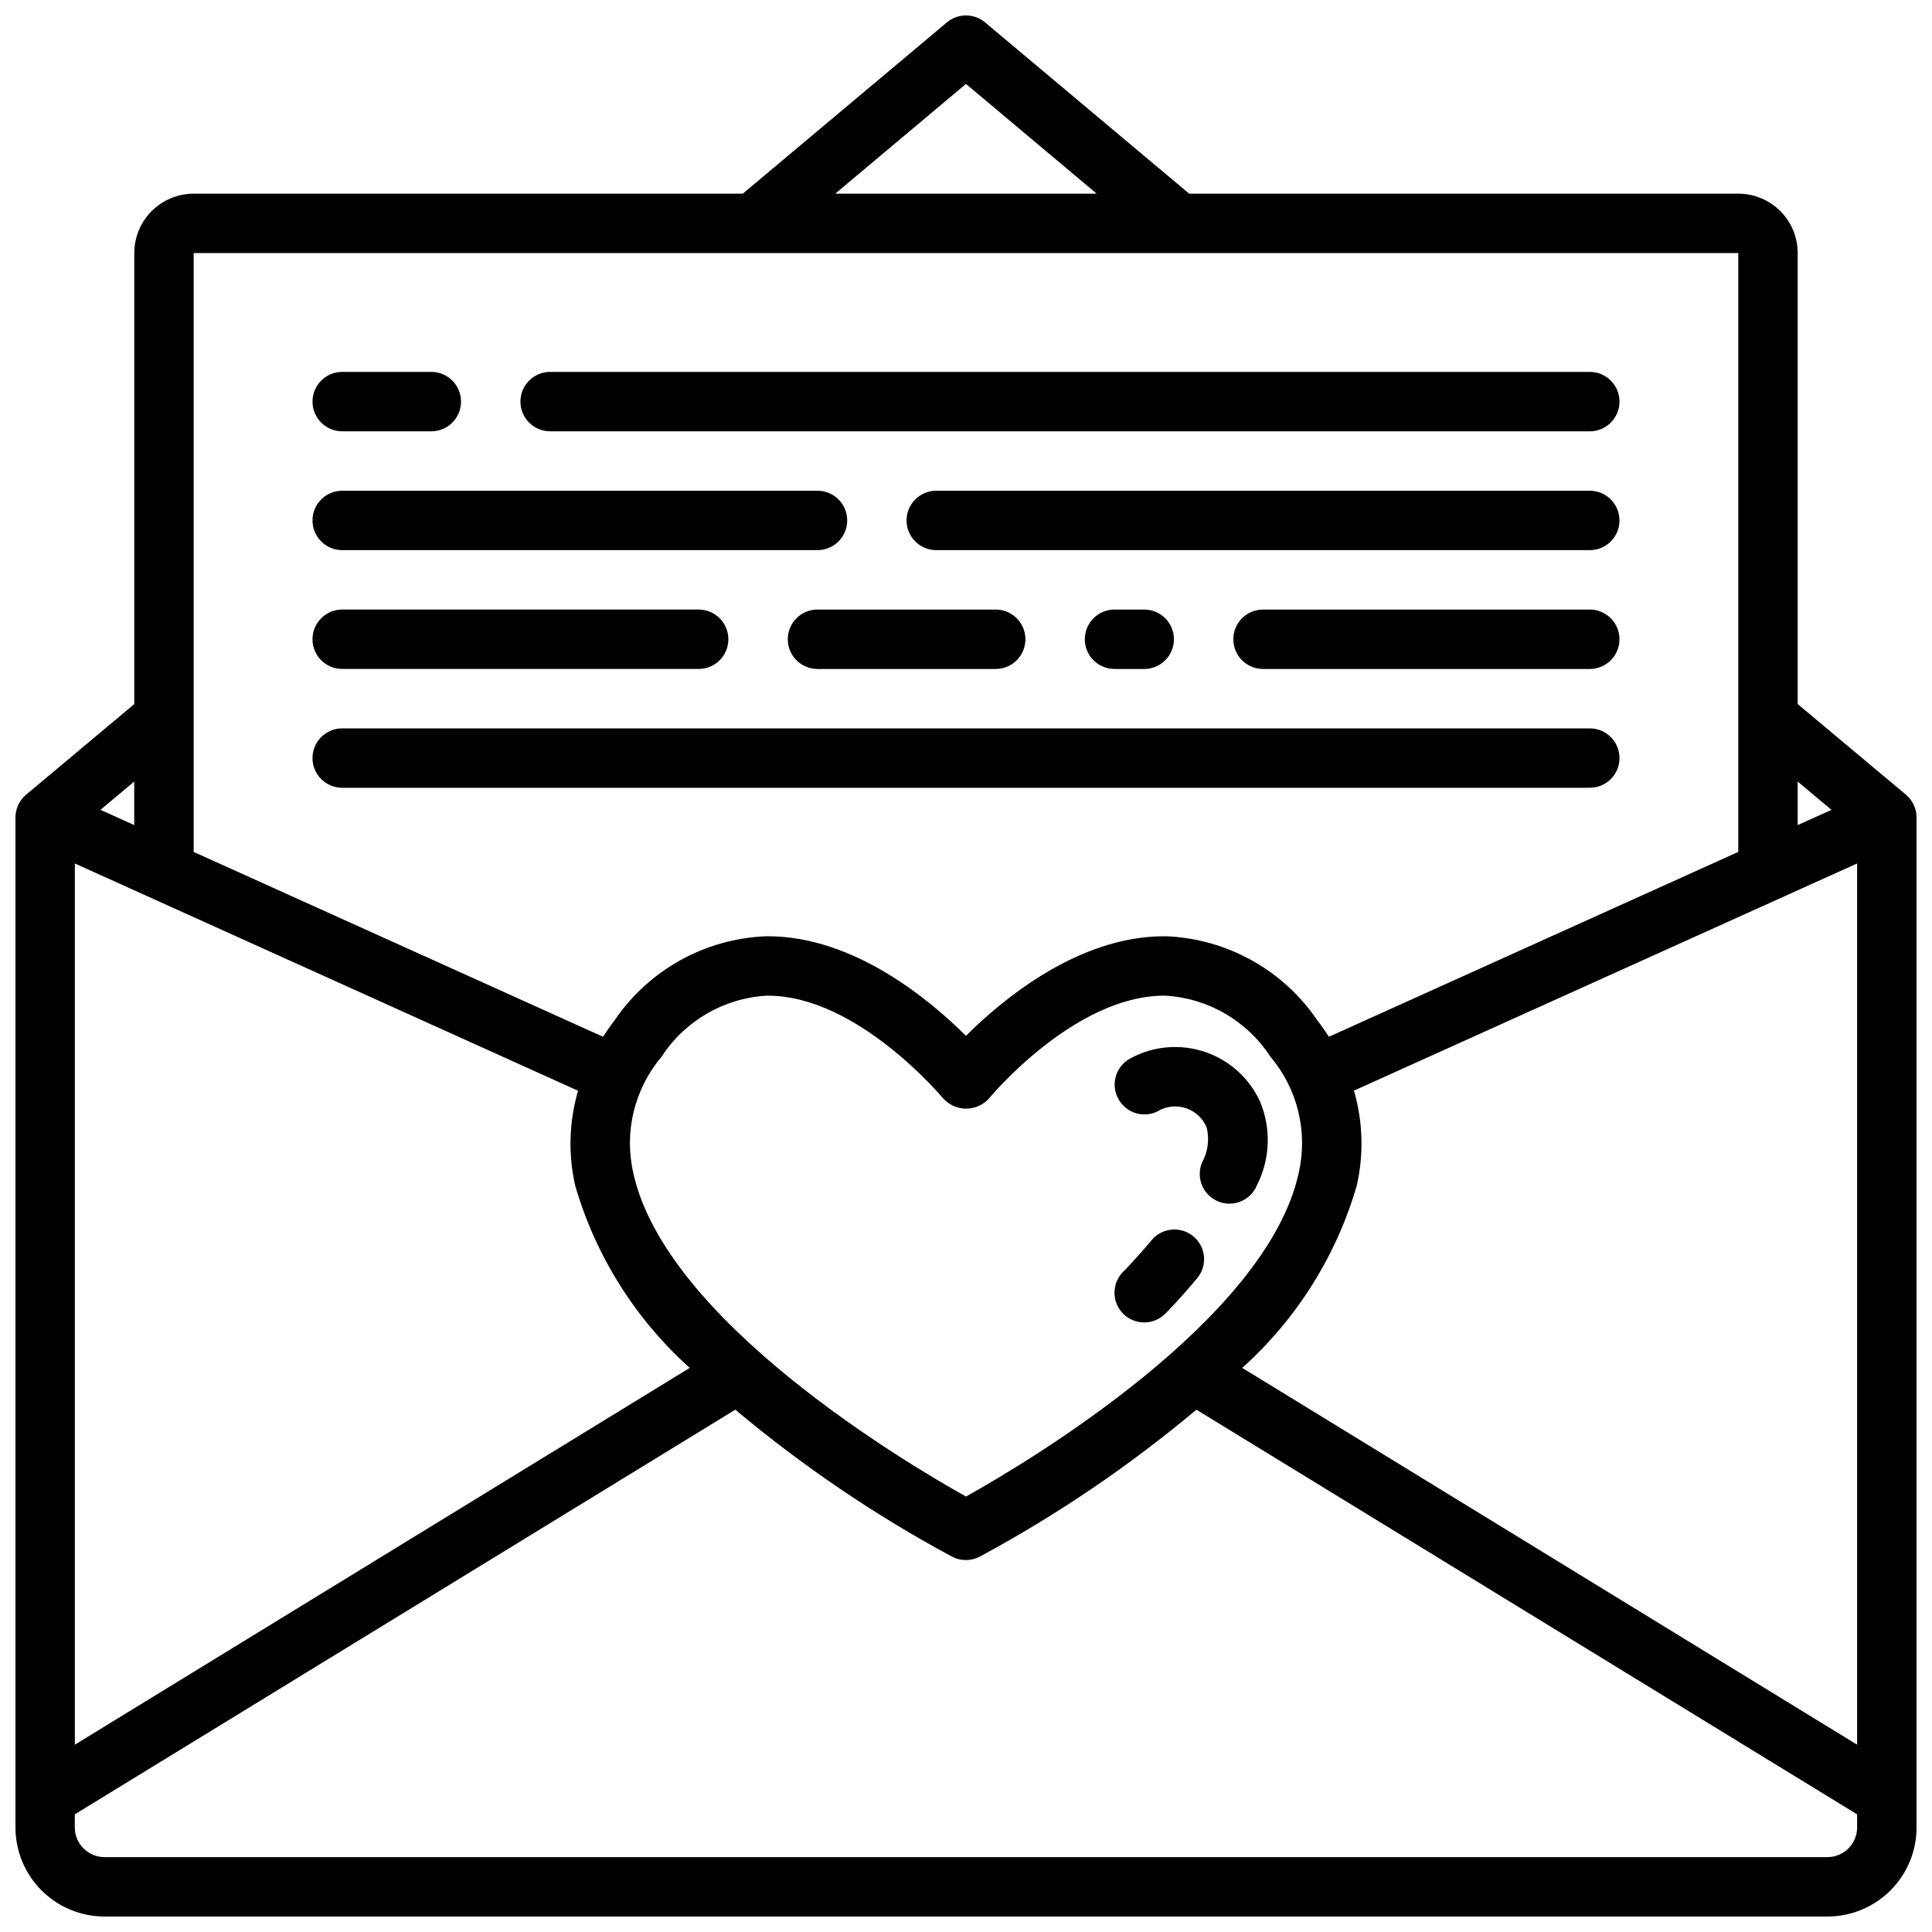 <?xml version="1.0" encoding="UTF-8"?>
<!-- Uploaded to: ICON Repo, www.svgrepo.com, Generator: ICON Repo Mixer Tools -->
<svg width="800px" height="800px" version="1.1" viewBox="144 144 512 512" xmlns="http://www.w3.org/2000/svg">
 <defs>
  <clipPath id="a">
   <path d="m148.09 148.09h503.81v503.81h-503.81z"/>
  </clipPath>
 </defs>
 <path d="m447.23 494.46c2.086 0 4.09-0.828 5.566-2.305 0.156-0.148 3.801-3.809 8.352-9.273 1.395-1.598 2.09-3.688 1.922-5.801-0.164-2.113-1.18-4.07-2.809-5.43-1.629-1.359-3.734-2-5.844-1.781-2.109 0.215-4.043 1.273-5.359 2.938-4.07 4.871-7.359 8.188-7.398 8.219l-0.004-0.004c-2.25 2.254-2.922 5.641-1.703 8.582 1.219 2.941 4.094 4.859 7.277 4.856z"/>
 <path d="m450.68 438.57c2.266-1.406 5.039-1.738 7.574-0.902 2.535 0.832 4.566 2.746 5.555 5.227 0.738 3.133 0.281 6.426-1.281 9.242-0.789 1.93-0.781 4.098 0.031 6.023 0.809 1.926 2.348 3.449 4.281 4.238 4.027 1.645 8.621-0.285 10.266-4.312 3.523-6.934 3.809-15.07 0.785-22.238-2.859-6.191-8.148-10.93-14.621-13.098-6.469-2.164-13.543-1.566-19.559 1.652-3.836 1.941-5.402 6.606-3.519 10.469 1.879 3.914 6.57 5.57 10.488 3.699z"/>
 <g clip-path="url(#a)">
  <path d="m620.41 330.59v-119.52c0-4.176-1.656-8.18-4.609-11.133-2.953-2.953-6.957-4.613-11.133-4.613h-145.52l-54.09-45.387c-2.926-2.461-7.195-2.461-10.121 0l-54.09 45.387h-145.52c-4.176 0-8.18 1.66-11.133 4.613-2.949 2.953-4.609 6.957-4.609 11.133v119.52l-28.672 24.012c-1.785 1.496-2.816 3.707-2.816 6.035v267.65c0 6.262 2.488 12.27 6.918 16.695 4.43 4.43 10.434 6.918 16.699 6.918h456.58c6.262 0 12.27-2.488 16.695-6.918 4.43-4.426 6.918-10.434 6.918-16.695v-267.65c0-2.328-1.031-4.539-2.816-6.035zm-323.22 102.47c-2.387 8.195-2.641 16.867-0.742 25.188 5.414 18.602 15.922 35.316 30.34 48.258l-162.95 99.855v-233.53zm14.641 21.789c-2.488-10.875 0.285-22.285 7.492-30.797 6.156-9.496 16.457-15.504 27.75-16.184h0.434c23.742 0 46.176 26.938 46.445 27.215 1.547 1.73 3.762 2.719 6.086 2.719 2.32 0 4.535-0.988 6.082-2.719 0.176-0.277 22.617-27.215 46.367-27.215h0.434c11.297 0.68 21.602 6.688 27.758 16.184 7.207 8.512 9.984 19.922 7.492 30.797-8.527 39.078-72.18 76.816-88.168 85.75-16-8.938-79.656-46.676-88.172-85.75zm191.72 3.371v-0.004c1.898-8.32 1.645-16.992-0.738-25.188l133.34-60.199v233.53l-162.95-99.855c14.418-12.941 24.926-29.656 30.34-48.258zm125.81-99.598-8.953 4.035v-11.531zm-229.37-192.38 34.637 29.078h-69.273zm204.67 44.824v158.7l-108.48 48.988c-0.961-1.465-1.961-2.93-3.078-4.359v-0.004c-9.062-13.344-23.918-21.605-40.039-22.27h-0.574c-22.734 0-42.824 16.734-52.5 26.387-9.68-9.648-29.762-26.387-52.496-26.387h-0.574c-16.121 0.664-30.973 8.926-40.039 22.27-1.117 1.434-2.117 2.898-3.078 4.359l-108.48-48.984v-158.7zm-425.09 151.59-8.949-4.039 8.949-7.492zm448.71 273.5h-456.58c-4.348 0-7.875-3.523-7.875-7.871v-3.465l175.04-107.24c17.777 14.914 37.031 27.973 57.469 38.969 2.273 1.18 4.981 1.18 7.258 0 20.434-10.996 39.688-24.055 57.465-38.969l175.1 107.24v3.465c0 2.086-0.832 4.09-2.305 5.566-1.477 1.473-3.481 2.305-5.566 2.305z"/>
 </g>
 <path d="m234.69 258.3h23.617-0.004c4.348 0 7.875-3.523 7.875-7.871 0-4.348-3.527-7.871-7.875-7.871h-23.613c-4.348 0-7.875 3.523-7.875 7.871 0 4.348 3.527 7.871 7.875 7.871z"/>
 <path d="m289.79 258.3h275.52c4.348 0 7.871-3.523 7.871-7.871 0-4.348-3.523-7.871-7.871-7.871h-275.52c-4.348 0-7.871 3.523-7.871 7.871 0 4.348 3.523 7.871 7.871 7.871z"/>
 <path d="m234.69 289.79h125.95c4.348 0 7.875-3.523 7.875-7.871 0-4.348-3.527-7.871-7.875-7.871h-125.95c-4.348 0-7.875 3.523-7.875 7.871 0 4.348 3.527 7.871 7.875 7.871z"/>
 <path d="m565.31 274.05h-173.19c-4.348 0-7.871 3.523-7.871 7.871 0 4.348 3.523 7.871 7.871 7.871h173.19c4.348 0 7.871-3.523 7.871-7.871 0-4.348-3.523-7.871-7.871-7.871z"/>
 <path d="m234.69 321.28h94.461c4.348 0 7.875-3.523 7.875-7.871s-3.527-7.871-7.875-7.871h-94.461c-4.348 0-7.875 3.523-7.875 7.871s3.527 7.871 7.875 7.871z"/>
 <path d="m360.64 305.54c-4.348 0-7.871 3.523-7.871 7.871s3.523 7.871 7.871 7.871h47.234c4.348 0 7.871-3.523 7.871-7.871s-3.523-7.871-7.871-7.871z"/>
 <path d="m565.31 305.54h-86.594c-4.348 0-7.871 3.523-7.871 7.871s3.523 7.871 7.871 7.871h86.594c4.348 0 7.871-3.523 7.871-7.871s-3.523-7.871-7.871-7.871z"/>
 <path d="m234.69 352.77h330.62c4.348 0 7.871-3.523 7.871-7.871 0-4.348-3.523-7.871-7.871-7.871h-330.62c-4.348 0-7.875 3.523-7.875 7.871 0 4.348 3.527 7.871 7.875 7.871z"/>
 <path d="m439.36 305.54c-4.348 0-7.871 3.523-7.871 7.871s3.523 7.871 7.871 7.871h7.871c4.348 0 7.871-3.523 7.871-7.871s-3.523-7.871-7.871-7.871z"/>
</svg>
